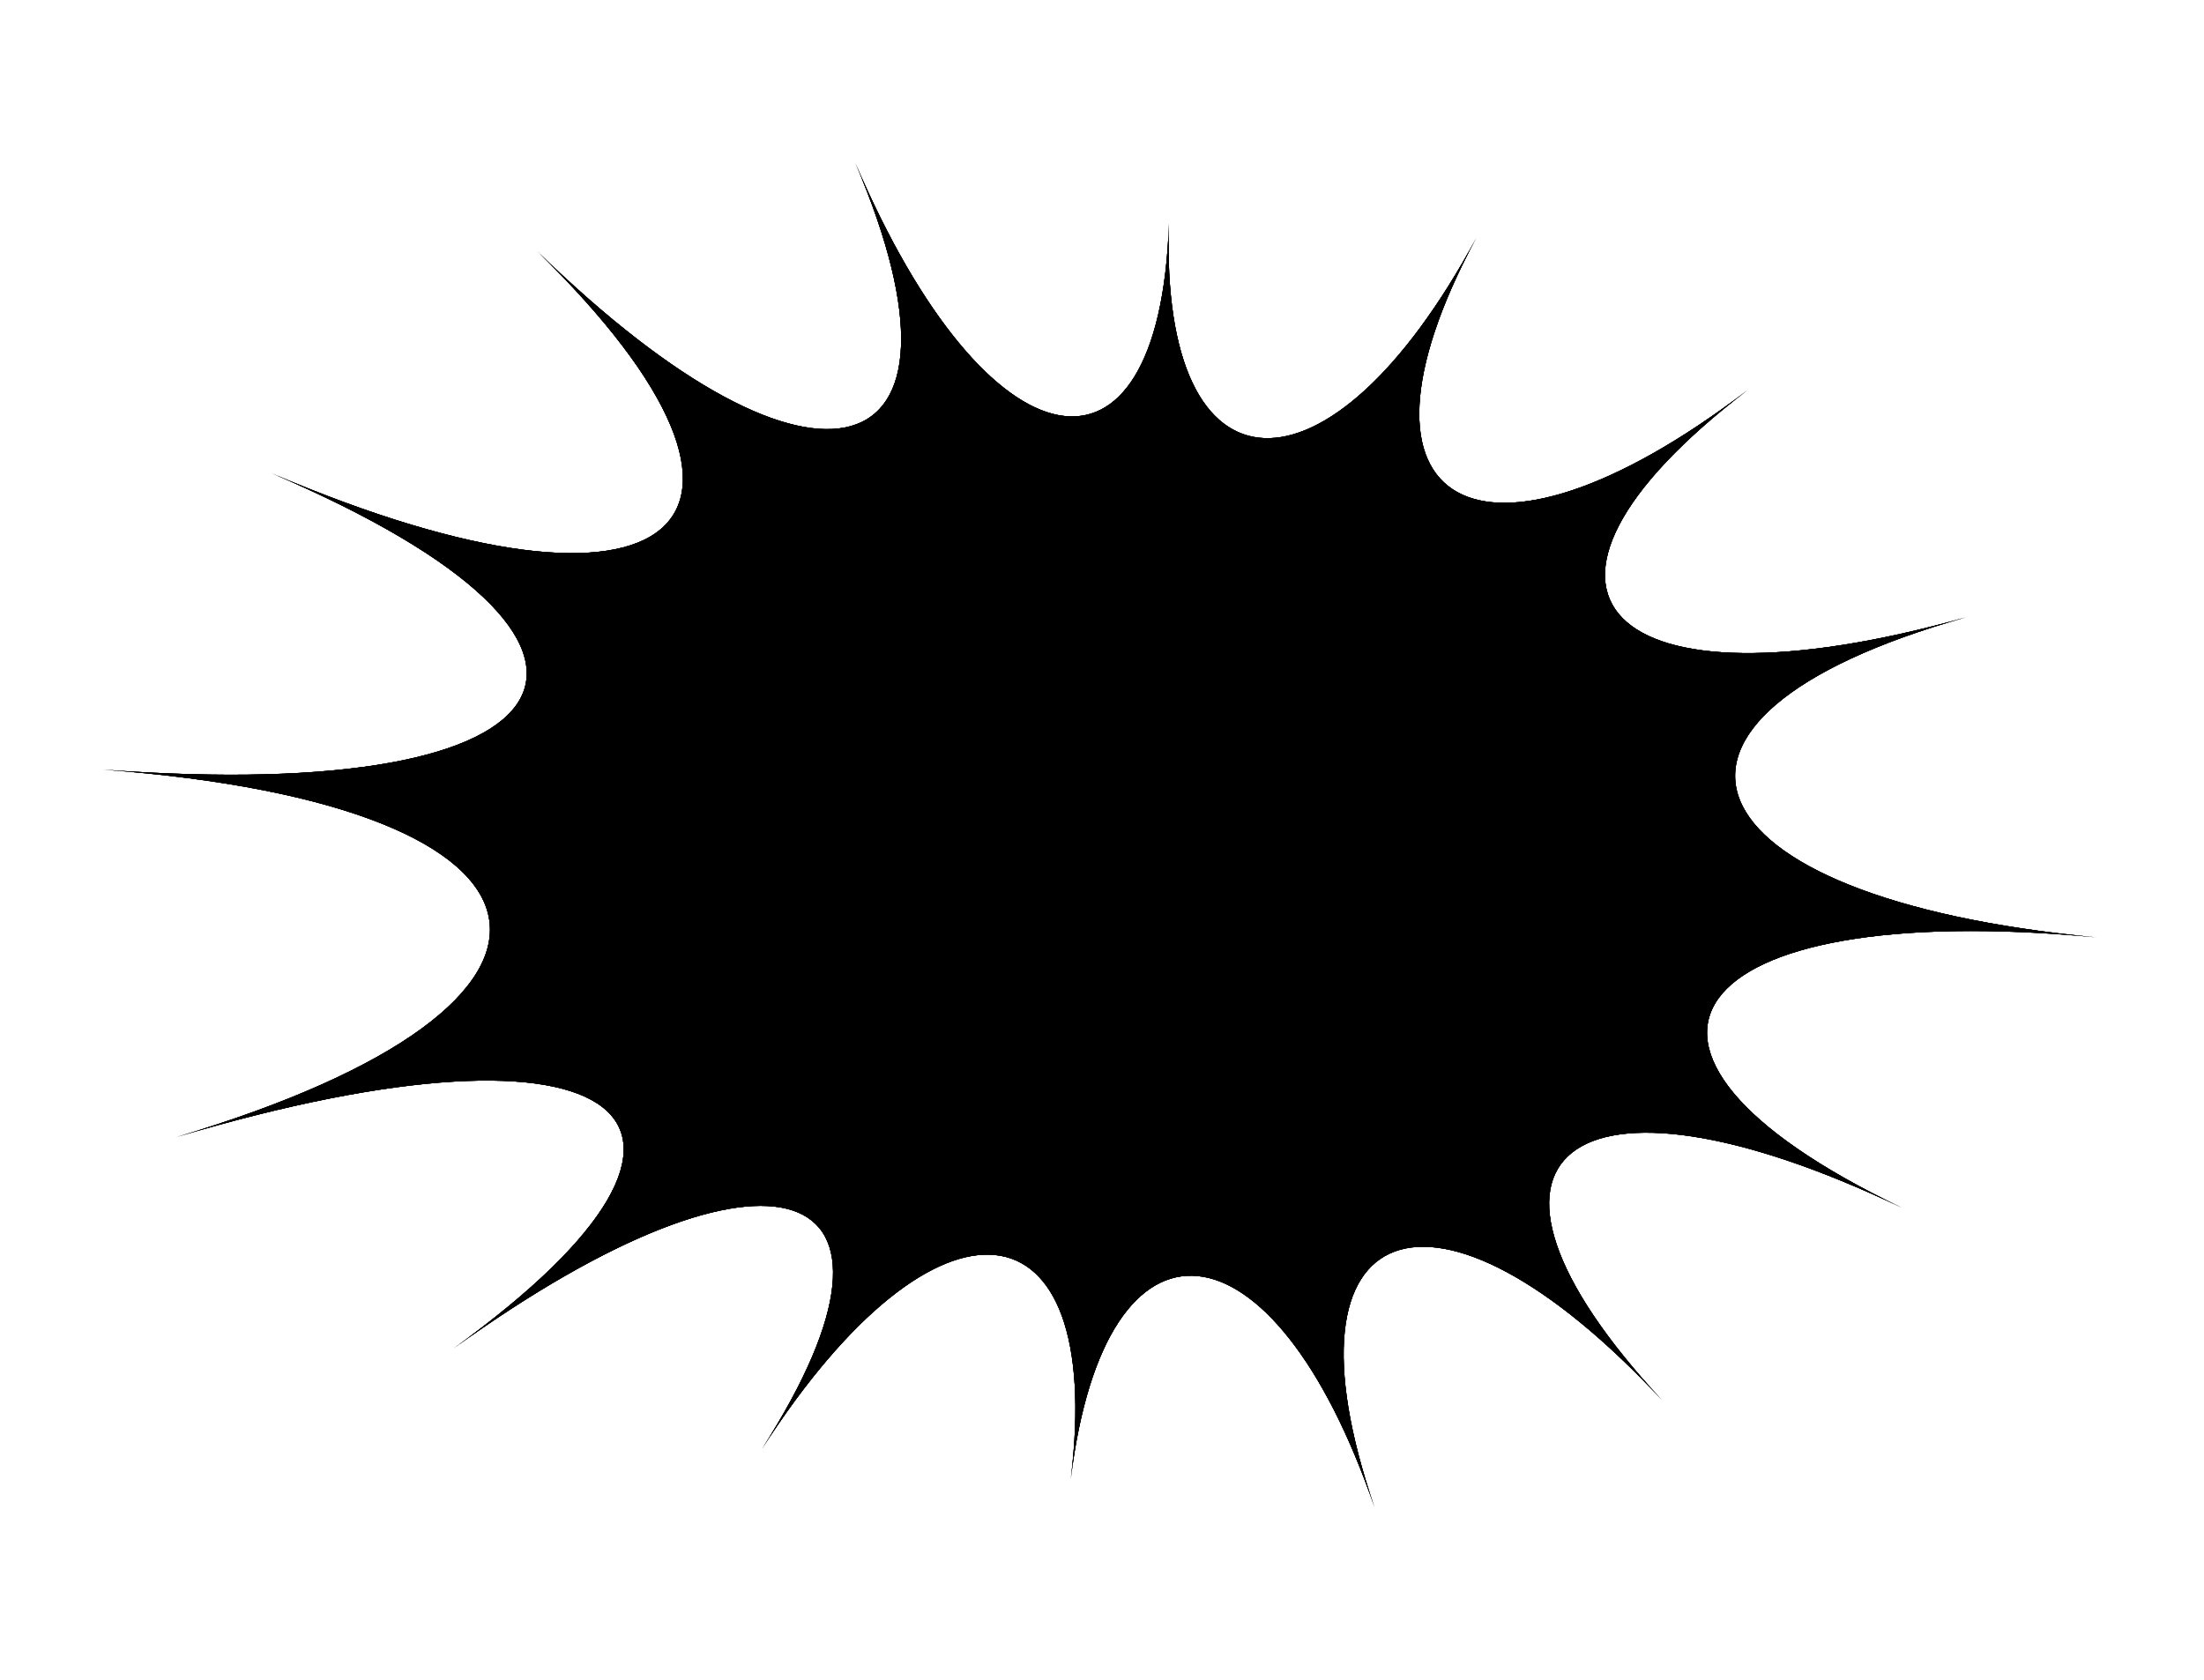 <?xml version="1.0" encoding="UTF-8"?> <svg xmlns="http://www.w3.org/2000/svg" width="757.521" height="577.637"><defs><clipPath id="a"><path data-name="Path 61" d="M0-454.456h683.127v-455.662H0z" transform="translate(0 910.118)"></path></clipPath></defs><g data-name="Group 82"><g data-name="Group 81" transform="rotate(11 43.47 451.478)" clip-path="url(#a)"><g data-name="Group 77"><path data-name="Path 57" d="M683.095 195.461c-142.578 13.967-169.933 72.228-47.623 103.945-122.309-31.717-161.122 13-68.3 80.626-92.824-67.625-143.334-37.688-89.94 55-53.39-92.688-111.208-87.769-104.313 10.322-6.9-98.091-64.948-93.327-106.147 10.184 41.2-103.511-18.479-111.8-110.578-13.721 92.1-98.076 34.847-127.435-107.416-53.093C191.04 314.382 165.168 250.041.038 269.516c165.13-19.475 184.71-79.343 37.369-111.029 147.341 31.686 187.188-18.584 75.11-92.271 112.078 73.688 166.608 45.424 101.441-50.67 65.167 96.093 124.993 95.2 109.744-.182 15.25 95.38 73.059 86.145 104.622-15.266-31.562 101.408 25.224 119.339 101.485 33.574-76.261 85.765-26.133 120.1 88.616 62.3-114.748 57.795-77.908 113.452 64.67 99.486"></path></g><g data-name="Group 78"><path data-name="Path 58" d="M683.095 195.461c-142.578 13.967-169.933 72.228-47.623 103.945-122.309-31.717-161.122 13-68.3 80.626-92.824-67.625-143.334-37.688-89.94 55-53.39-92.688-111.208-87.769-104.313 10.322-6.9-98.091-64.948-93.327-106.147 10.184 41.2-103.511-18.479-111.8-110.578-13.721 92.1-98.076 34.847-127.435-107.416-53.093C191.04 314.382 165.168 250.041.038 269.516c165.13-19.475 184.71-79.343 37.369-111.029 147.341 31.686 187.188-18.584 75.11-92.271 112.078 73.688 166.608 45.424 101.441-50.67 65.167 96.093 124.993 95.2 109.744-.182 15.25 95.38 73.059 86.145 104.622-15.266-31.562 101.408 25.224 119.339 101.485 33.574-76.261 85.765-26.133 120.1 88.616 62.3-114.748 57.798-77.908 113.456 64.67 99.489z"></path></g><g data-name="Group 79"><path data-name="Path 59" d="M683.095 195.461c-142.578 13.967-169.933 72.228-47.623 103.945-122.309-31.717-161.122 13-68.3 80.626-92.824-67.625-143.334-37.688-89.94 55-53.39-92.688-111.208-87.769-104.313 10.322-6.9-98.091-64.948-93.327-106.147 10.184 41.2-103.511-18.479-111.8-110.578-13.721 92.1-98.076 34.847-127.435-107.416-53.093C191.04 314.382 165.168 250.041.038 269.516c165.13-19.475 184.71-79.343 37.369-111.029 147.341 31.686 187.188-18.584 75.11-92.271 112.078 73.688 166.608 45.424 101.441-50.67 65.167 96.093 124.993 95.2 109.744-.182 15.25 95.38 73.059 86.145 104.622-15.266-31.562 101.408 25.224 119.339 101.485 33.574-76.261 85.765-26.133 120.1 88.616 62.3-114.748 57.795-77.908 113.452 64.67 99.486"></path></g><g data-name="Group 80"><path data-name="Path 60" d="M683.095 195.461c-142.578 13.967-169.933 72.228-47.623 103.945-122.309-31.717-161.122 13-68.3 80.626-92.824-67.625-143.334-37.688-89.94 55-53.39-92.688-111.208-87.769-104.313 10.322-6.9-98.091-64.948-93.327-106.147 10.184 41.2-103.511-18.479-111.8-110.578-13.721 92.1-98.076 34.847-127.435-107.416-53.093C191.04 314.382 165.168 250.041.038 269.516c165.13-19.475 184.71-79.343 37.369-111.029 147.341 31.686 187.188-18.584 75.11-92.271 112.078 73.688 166.608 45.424 101.441-50.67 65.167 96.093 124.993 95.2 109.744-.182 15.25 95.38 73.059 86.145 104.622-15.266-31.562 101.408 25.224 119.339 101.485 33.574-76.261 85.765-26.133 120.1 88.616 62.3-114.748 57.798-77.908 113.456 64.67 99.489z"></path></g></g></g></svg> 